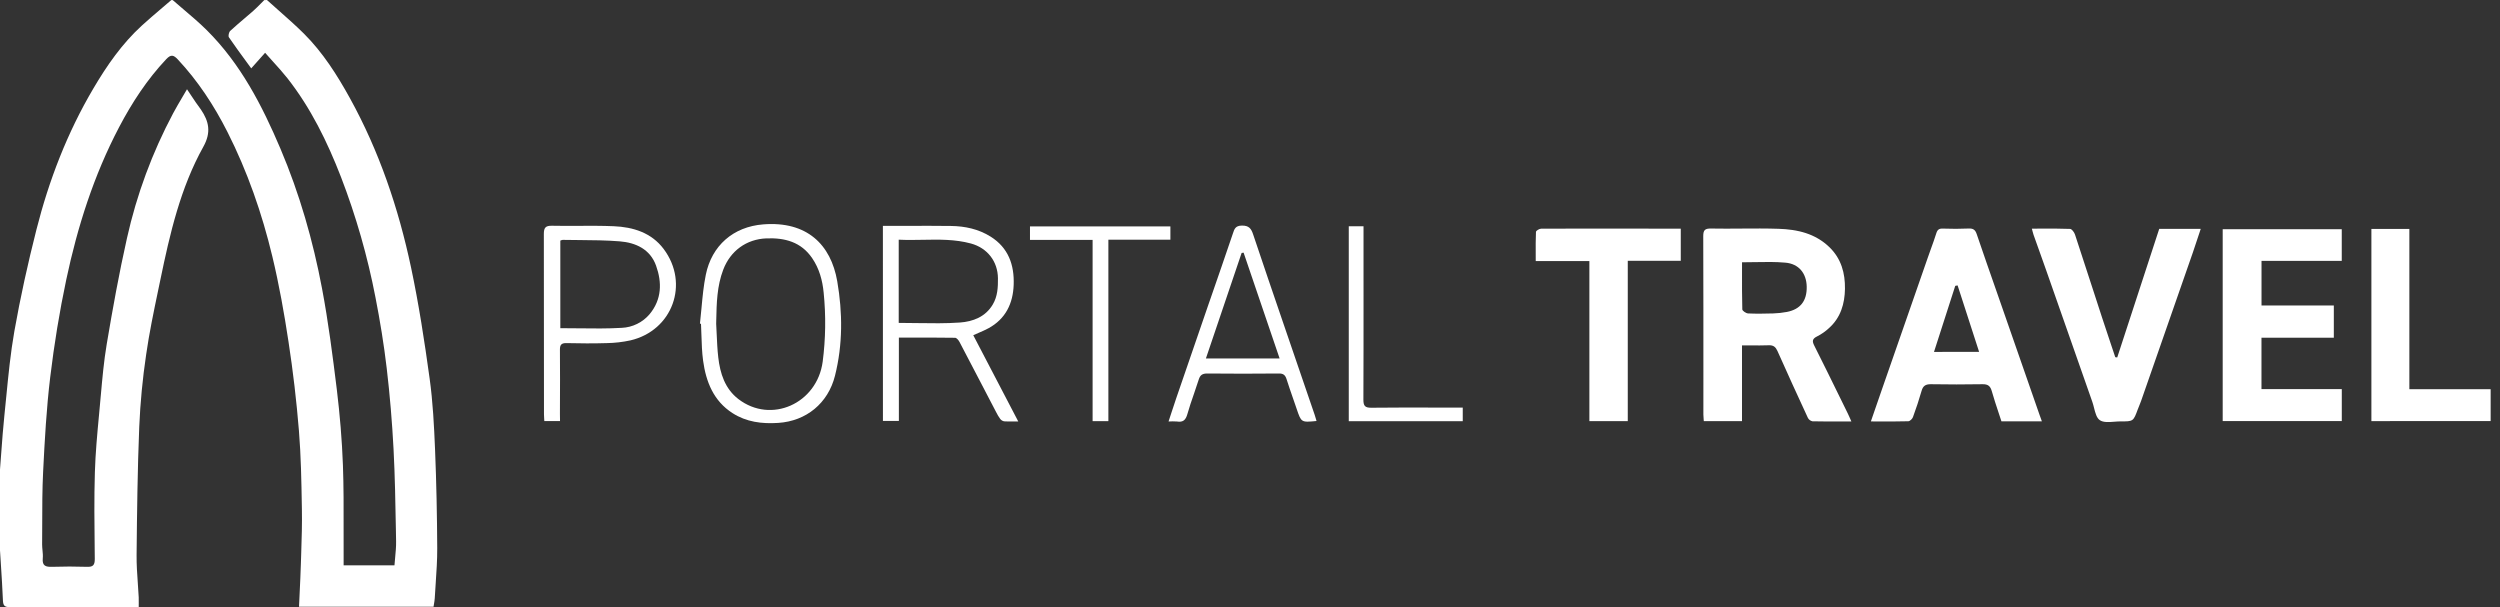 <svg width="140" height="34" viewBox="0 0 140 34" fill="none" xmlns="http://www.w3.org/2000/svg">
<rect x="0" y="0" width="140" height="34" fill="#333333" stroke="none"/>
<path d="M15.591 0.572C16.078 1.002 16.566 1.432 17.027 1.891C18.083 2.945 18.877 4.198 19.595 5.497C21.238 8.473 22.315 11.662 23.017 14.97C23.453 17.026 23.772 19.111 24.059 21.195C24.242 22.511 24.308 23.847 24.363 25.177C24.438 27.015 24.476 28.855 24.485 30.695C24.488 31.364 24.442 32.034 24.397 32.704C24.379 32.97 24.361 33.237 24.346 33.504C24.34 33.61 24.321 33.716 24.303 33.824C24.294 33.874 24.285 33.925 24.278 33.976H16.745C16.756 33.731 16.767 33.487 16.779 33.245C16.807 32.666 16.834 32.094 16.851 31.521C16.857 31.332 16.863 31.145 16.869 30.956C16.895 30.145 16.922 29.334 16.906 28.523L16.903 28.358C16.879 26.945 16.855 25.528 16.74 24.12C16.605 22.453 16.41 20.791 16.156 19.134C15.914 17.535 15.629 15.935 15.252 14.365C14.672 11.947 13.858 9.602 12.73 7.376C11.986 5.908 11.089 4.539 9.959 3.33C9.725 3.08 9.575 3.032 9.314 3.309C8.238 4.45 7.392 5.746 6.667 7.127C5.253 9.821 4.339 12.697 3.711 15.659C3.33 17.458 3.034 19.281 2.814 21.107C2.601 22.867 2.504 24.643 2.415 26.416C2.366 27.401 2.365 28.39 2.364 29.377C2.363 29.75 2.363 30.122 2.359 30.494C2.359 30.602 2.37 30.71 2.38 30.818C2.395 30.97 2.41 31.121 2.395 31.269C2.354 31.699 2.572 31.754 2.927 31.742C3.571 31.721 4.217 31.72 4.862 31.742C5.2 31.755 5.308 31.657 5.308 31.305L5.303 30.829C5.286 29.367 5.269 27.903 5.313 26.443C5.345 25.373 5.445 24.305 5.545 23.237C5.562 23.052 5.579 22.867 5.596 22.682C5.613 22.504 5.628 22.326 5.644 22.148L5.645 22.145C5.731 21.183 5.817 20.219 5.977 19.269C6.311 17.285 6.668 15.301 7.11 13.338C7.653 10.899 8.524 8.544 9.699 6.338C9.86 6.039 10.032 5.746 10.217 5.432C10.3 5.293 10.385 5.149 10.472 4.998C10.554 5.12 10.629 5.232 10.7 5.34C10.875 5.604 11.034 5.845 11.252 6.135C11.698 6.794 11.84 7.406 11.387 8.218C10.1 10.529 9.514 13.092 8.982 15.659C8.939 15.868 8.895 16.077 8.851 16.286L8.851 16.287C8.604 17.471 8.356 18.658 8.185 19.853C7.985 21.194 7.856 22.544 7.798 23.898C7.701 26.292 7.673 28.688 7.649 31.083C7.644 31.61 7.681 32.139 7.718 32.667C7.737 32.927 7.755 33.188 7.768 33.448C7.774 33.558 7.772 33.669 7.77 33.79C7.769 33.854 7.768 33.922 7.768 33.993H6.87C6.363 33.993 5.856 33.993 5.349 33.993L5.338 33.993C3.742 33.992 2.145 33.99 0.549 34C0.251 34 0.177 33.908 0.164 33.623C0.136 32.94 0.092 32.256 0.048 31.573C0.032 31.322 0.015 31.071 0 30.82V26.29C0.025 25.975 0.048 25.66 0.071 25.345C0.123 24.641 0.175 23.939 0.248 23.239C0.283 22.897 0.317 22.554 0.351 22.211C0.471 20.987 0.592 19.759 0.804 18.551C1.141 16.643 1.562 14.746 2.038 12.867C2.741 10.093 3.765 7.435 5.226 4.959C5.985 3.67 6.834 2.446 7.947 1.429C8.315 1.093 8.695 0.77 9.074 0.447C9.248 0.299 9.422 0.151 9.594 0.002H9.669C9.867 0.177 10.069 0.348 10.271 0.519C10.718 0.898 11.164 1.278 11.579 1.689C13.477 3.576 14.679 5.909 15.708 8.334C16.776 10.851 17.528 13.475 18.034 16.157C18.387 18.029 18.629 19.923 18.862 21.813C19.032 23.219 19.152 24.636 19.204 26.054C19.247 27.249 19.245 28.446 19.242 29.643C19.241 30.166 19.24 30.69 19.243 31.214V31.66H22.09C22.101 31.513 22.115 31.368 22.128 31.225C22.158 30.912 22.187 30.608 22.181 30.305C22.177 30.091 22.173 29.876 22.17 29.661C22.143 28.16 22.117 26.657 22.039 25.158C21.96 23.646 21.834 22.134 21.657 20.63C21.501 19.301 21.285 17.977 21.028 16.663C20.584 14.358 19.937 12.098 19.093 9.907C18.327 7.935 17.404 6.047 16.09 4.374C15.838 4.057 15.567 3.757 15.276 3.436C15.137 3.283 14.994 3.124 14.846 2.956L14.069 3.828C13.992 3.723 13.916 3.619 13.841 3.516C13.487 3.034 13.144 2.566 12.819 2.089C12.769 2.014 12.819 1.8 12.893 1.73C13.157 1.486 13.432 1.252 13.706 1.019C13.864 0.884 14.022 0.75 14.177 0.614C14.327 0.481 14.469 0.338 14.61 0.195C14.672 0.131 14.735 0.068 14.798 0.006L14.949 0C15.161 0.192 15.376 0.382 15.591 0.572Z" fill="white"/>
<path fill-rule="evenodd" clip-rule="evenodd" d="M103.677 23.602C103.502 23.602 103.329 23.603 103.16 23.603C102.587 23.604 102.043 23.605 101.499 23.593C101.443 23.582 101.391 23.558 101.346 23.524C101.301 23.49 101.264 23.446 101.239 23.395C100.663 22.155 100.096 20.909 99.538 19.657C99.44 19.439 99.32 19.327 99.066 19.335C98.719 19.348 98.372 19.345 98.012 19.343C97.861 19.342 97.708 19.341 97.552 19.341V23.582H95.413C95.41 23.538 95.407 23.495 95.403 23.454C95.396 23.369 95.389 23.29 95.389 23.21C95.389 22.544 95.389 21.878 95.39 21.212C95.39 18.55 95.391 15.888 95.382 13.225C95.382 12.88 95.479 12.791 95.828 12.798C96.39 12.809 96.952 12.805 97.514 12.8C98.211 12.795 98.908 12.79 99.604 12.813C100.652 12.847 101.655 13.071 102.453 13.848C103.115 14.492 103.33 15.304 103.318 16.172C103.306 17.003 103.079 17.787 102.425 18.372C102.227 18.557 102.004 18.713 101.762 18.836C101.498 18.966 101.465 19.091 101.597 19.35C102.09 20.328 102.574 21.314 103.056 22.299L103.057 22.301L103.06 22.306C103.201 22.594 103.342 22.882 103.483 23.169C103.525 23.252 103.561 23.336 103.607 23.441L103.634 23.504C103.647 23.535 103.662 23.567 103.677 23.602ZM97.553 15.244C97.552 15.93 97.55 16.627 97.569 17.323C97.569 17.406 97.776 17.547 97.893 17.552C98.36 17.575 98.83 17.564 99.298 17.552C99.556 17.544 99.814 17.516 100.068 17.468C100.826 17.32 101.191 16.843 101.176 16.055C101.163 15.31 100.736 14.769 99.974 14.708C99.426 14.659 98.872 14.668 98.298 14.679C98.054 14.683 97.806 14.688 97.554 14.688C97.554 14.868 97.553 15.05 97.553 15.232V15.244Z" fill="white"/>
<path fill-rule="evenodd" clip-rule="evenodd" d="M112.08 23.593H114.344C114.328 23.549 114.314 23.508 114.301 23.47C114.272 23.381 114.247 23.308 114.216 23.236C113.507 21.2 112.798 19.163 112.089 17.127C111.994 16.855 111.899 16.582 111.804 16.31C111.432 15.246 111.059 14.18 110.697 13.113C110.618 12.876 110.505 12.786 110.251 12.797C109.771 12.818 109.288 12.82 108.807 12.801C108.594 12.792 108.499 12.856 108.435 13.058C108.342 13.354 108.237 13.645 108.131 13.937C108.074 14.097 108.016 14.257 107.96 14.418C107.096 16.898 106.233 19.378 105.37 21.859C105.222 22.286 105.074 22.714 104.921 23.158L104.769 23.6C104.949 23.6 105.126 23.601 105.3 23.601C105.84 23.603 106.354 23.604 106.867 23.59C106.958 23.587 107.09 23.456 107.126 23.357C107.304 22.871 107.469 22.379 107.611 21.881C107.69 21.607 107.836 21.516 108.118 21.516C109.086 21.531 110.053 21.535 111.02 21.516C111.329 21.51 111.461 21.622 111.541 21.907C111.656 22.312 111.787 22.709 111.919 23.106C111.973 23.268 112.027 23.431 112.08 23.593ZM109.654 16.07C110.038 17.257 110.424 18.448 110.83 19.704L108.304 19.707L109.494 16.008L109.626 15.983L109.654 16.07Z" fill="white"/>
<path d="M131.138 14.609H126.645V17.107H130.694V18.912H126.643V21.79H131.14V23.58H124.471V12.836H131.138V14.609Z" fill="white"/>
<path d="M114.317 12.803C114.142 12.803 113.965 12.804 113.784 12.804C113.798 12.853 113.809 12.898 113.819 12.939L113.819 12.941C113.839 13.019 113.856 13.086 113.879 13.15C113.972 13.415 114.067 13.678 114.162 13.943L114.163 13.946C114.297 14.32 114.432 14.693 114.562 15.067C115.43 17.545 116.299 20.023 117.17 22.504C117.207 22.607 117.236 22.723 117.265 22.838C117.338 23.124 117.411 23.412 117.594 23.532C117.795 23.665 118.102 23.64 118.406 23.616C118.524 23.607 118.642 23.598 118.752 23.598C119.466 23.602 119.468 23.599 119.721 22.91L119.724 22.904C119.749 22.837 119.776 22.771 119.803 22.705C119.837 22.622 119.871 22.54 119.9 22.457C120.87 19.679 121.839 16.901 122.806 14.123C122.934 13.756 123.054 13.386 123.181 12.999L123.241 12.815H120.917C120.132 15.219 119.348 17.619 118.565 20.017L118.455 20.003C118.384 19.791 118.313 19.579 118.242 19.367L118.235 19.347C118.059 18.822 117.883 18.296 117.711 17.77C117.544 17.26 117.379 16.749 117.213 16.238C116.878 15.203 116.542 14.167 116.2 13.135C116.158 13.008 116.022 12.819 115.924 12.819C115.394 12.798 114.866 12.8 114.317 12.803Z" fill="white"/>
<path d="M89.005 14.619H86.001C86.001 14.488 86 14.358 86 14.229V14.227C85.998 13.806 85.996 13.396 86.014 12.987C86.014 12.921 86.199 12.808 86.299 12.807C87.859 12.799 89.419 12.801 90.98 12.803L94.123 12.804V14.604H91.155V23.584H89.005V14.619Z" fill="white"/>
<path d="M132.798 12.821V23.582L139.476 23.58V21.794H134.924V12.821H132.798Z" fill="white"/>
<path fill-rule="evenodd" clip-rule="evenodd" d="M49.442 12.65H49.832C50.174 12.65 50.516 12.649 50.858 12.648C51.656 12.646 52.454 12.643 53.251 12.654C54.038 12.664 54.791 12.824 55.472 13.249C56.474 13.876 56.805 14.841 56.766 15.944C56.73 16.986 56.32 17.86 55.352 18.383C55.188 18.473 55.015 18.548 54.819 18.633C54.721 18.676 54.616 18.721 54.503 18.773L57.022 23.601C56.935 23.601 56.852 23.602 56.772 23.602C56.58 23.605 56.406 23.607 56.235 23.595C56.146 23.579 56.066 23.531 56.012 23.459C55.925 23.34 55.848 23.213 55.784 23.08C55.567 22.664 55.35 22.248 55.133 21.832L55.132 21.828C54.666 20.933 54.199 20.038 53.73 19.145C53.679 19.049 53.57 18.918 53.487 18.916C52.658 18.904 51.829 18.905 50.981 18.905C50.768 18.906 50.553 18.906 50.337 18.906V23.571H49.444L49.442 12.65ZM50.328 18.082C50.674 18.082 51.019 18.087 51.362 18.093C52.168 18.105 52.967 18.117 53.76 18.061C54.481 18.008 55.186 17.75 55.599 17.045C55.867 16.589 55.89 16.09 55.885 15.583C55.875 14.636 55.29 13.884 54.368 13.635C53.482 13.396 52.586 13.412 51.682 13.429C51.232 13.437 50.78 13.446 50.328 13.422V18.082Z" fill="white"/>
<path fill-rule="evenodd" clip-rule="evenodd" d="M39.282 17.268C39.256 17.554 39.23 17.839 39.197 18.123L39.256 18.135C39.267 18.347 39.273 18.56 39.28 18.773C39.295 19.252 39.31 19.73 39.374 20.2C39.536 21.382 39.959 22.452 41.02 23.134C41.797 23.634 42.665 23.742 43.577 23.683C45.15 23.582 46.372 22.583 46.759 21.043C47.2 19.289 47.188 17.51 46.886 15.752C46.529 13.69 45.183 12.373 42.742 12.565C41.06 12.697 39.858 13.756 39.526 15.383C39.399 16.002 39.341 16.635 39.282 17.268ZM40.134 18.709C40.126 18.517 40.117 18.324 40.106 18.132L40.11 17.939C40.13 16.977 40.15 16.024 40.501 15.103C40.902 14.049 41.797 13.392 42.921 13.349C43.956 13.311 44.862 13.55 45.479 14.453C45.877 15.032 46.06 15.701 46.125 16.388C46.255 17.676 46.237 18.974 46.07 20.258C45.754 22.604 43.179 23.755 41.347 22.346C40.595 21.765 40.327 20.914 40.223 20.014C40.173 19.581 40.154 19.145 40.134 18.709Z" fill="white"/>
<path fill-rule="evenodd" clip-rule="evenodd" d="M73.725 23.576C73.287 23.619 73.074 23.64 72.935 23.548C72.804 23.46 72.74 23.272 72.615 22.904L72.614 22.9C72.548 22.705 72.48 22.511 72.413 22.317L72.412 22.315C72.286 21.951 72.159 21.587 72.043 21.219C71.969 20.995 71.857 20.914 71.618 20.916C70.279 20.928 68.944 20.931 67.607 20.916C67.335 20.916 67.208 21.001 67.129 21.256C67.044 21.527 66.951 21.796 66.858 22.065C66.729 22.436 66.6 22.808 66.494 23.186C66.4 23.521 66.251 23.662 65.907 23.604C65.751 23.593 65.594 23.593 65.438 23.604C65.486 23.458 65.533 23.316 65.578 23.177C65.675 22.878 65.768 22.594 65.865 22.312C66.474 20.533 67.086 18.755 67.699 16.977L67.784 16.734C68.202 15.528 68.62 14.323 69.029 13.114L69.039 13.085L69.048 13.058C69.126 12.821 69.186 12.639 69.542 12.633C69.94 12.625 70.068 12.805 70.174 13.121C70.731 14.779 71.293 16.435 71.861 18.088C72.446 19.802 73.032 21.516 73.621 23.229C73.648 23.308 73.672 23.39 73.696 23.474C73.706 23.507 73.715 23.542 73.725 23.576ZM71.658 20.073L69.642 14.149L69.531 14.165C69.105 15.426 68.678 16.687 68.248 17.955L68.247 17.959L67.531 20.073H71.658Z" fill="white"/>
<path fill-rule="evenodd" clip-rule="evenodd" d="M30.482 23.579H31.361L31.356 23.175L31.357 22.876C31.362 21.777 31.366 20.677 31.356 19.578C31.354 19.307 31.442 19.209 31.719 19.214C32.475 19.231 33.231 19.238 33.986 19.214C34.43 19.207 34.871 19.155 35.305 19.061C37.661 18.511 38.621 15.882 37.165 13.943C36.479 13.028 35.457 12.714 34.368 12.668C33.712 12.64 33.055 12.644 32.397 12.647C31.902 12.65 31.407 12.653 30.913 12.642C30.547 12.634 30.455 12.753 30.455 13.104C30.463 16.469 30.463 19.834 30.463 23.199C30.463 23.282 30.469 23.364 30.474 23.453C30.477 23.494 30.48 23.536 30.482 23.579ZM32.413 18.386C32.071 18.382 31.726 18.378 31.378 18.378V13.474C31.421 13.454 31.467 13.44 31.515 13.433C31.821 13.439 32.128 13.441 32.435 13.443C33.192 13.449 33.95 13.455 34.702 13.515C35.602 13.587 36.408 13.954 36.739 14.875C37.078 15.82 37.062 16.768 36.377 17.595C36.184 17.822 35.946 18.008 35.678 18.139C35.41 18.271 35.118 18.346 34.819 18.359C34.025 18.406 33.226 18.396 32.413 18.386Z" fill="white"/>
<path d="M62.069 23.584H61.186V13.434H57.679V12.679H65.542V13.423H62.069V23.584Z" fill="white"/>
<path d="M81.914 23.587V22.826H81.474C81.061 22.826 80.648 22.825 80.235 22.824C79.088 22.822 77.94 22.82 76.792 22.833C76.445 22.837 76.35 22.729 76.35 22.39C76.359 20.447 76.358 18.504 76.358 16.56C76.357 16.03 76.357 15.501 76.357 14.97V12.671H75.531V23.587H81.914Z" fill="white"/>
</svg>
